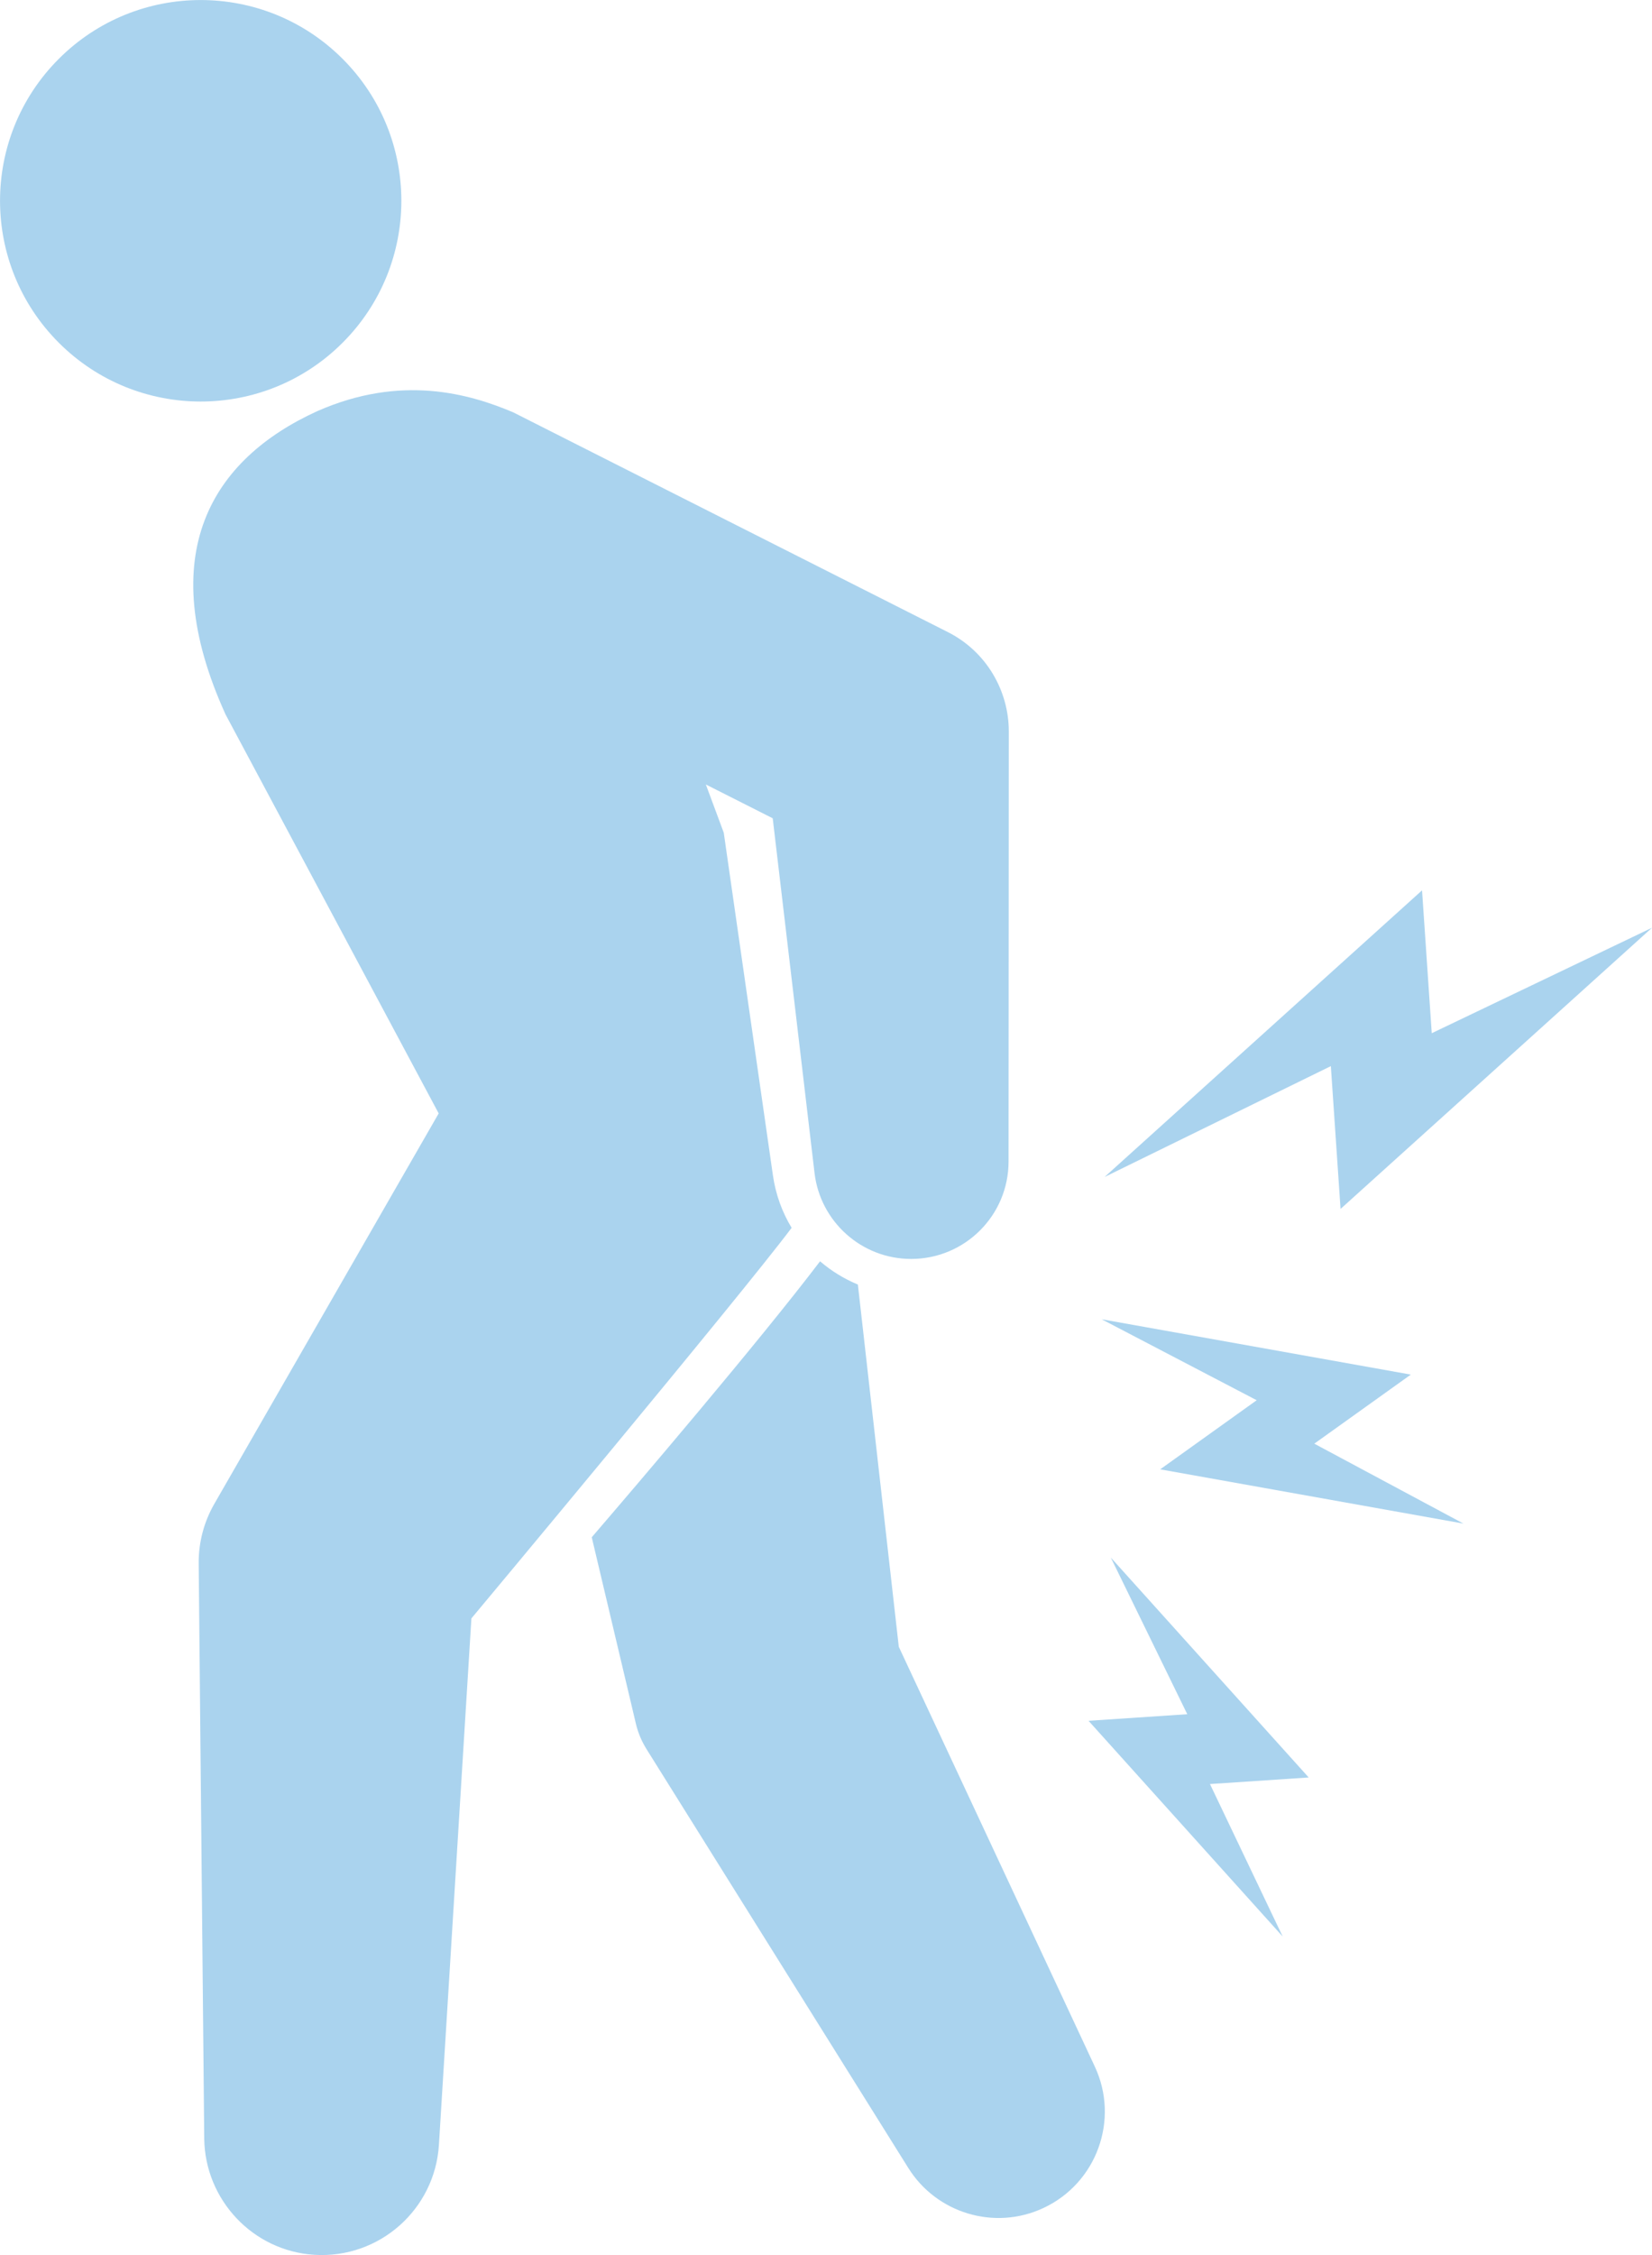 <?xml version="1.0" encoding="UTF-8"?><svg id="_イヤー_2" xmlns="http://www.w3.org/2000/svg" viewBox="0 0 463.01 631.75"><defs><style>.cls-1{fill:#aad3ee;}</style></defs><g id="contents"><g><circle class="cls-1" cx="56.25" cy="56.25" r="56.24" transform="translate(-23.3 56.25) rotate(-45)"/><polygon class="cls-1" points="375.72 338.68 463.01 259.91 401.28 289.45 398.56 249.43 309.58 329.73 373 298.67 375.72 338.68"/><polygon class="cls-1" points="395.41 385.09 308.77 369.59 352.22 392.27 325.17 411.63 410.17 426.83 368.36 404.44 395.41 385.09"/><polygon class="cls-1" points="305.09 482.08 359.5 542.51 339.12 499.79 366.79 497.95 311.33 436.35 332.76 480.23 305.09 482.08"/><path class="cls-1" d="M216.63,329.29l-13.78-96.01-5.02-13.51,18.74,9.47,11.72,99.36c1.58,13.56,13.1,24.08,27.08,24.09,15.07,0,27.29-12.2,27.3-27.27l.07-120.56c-.02-11.35-6.26-22.31-17.08-27.78l-121.79-61.55c-12.22-5.19-31.38-10.74-54.92-.36h0c-29.46,13.4-46.24,39.89-25.73,84.99l59.73,111.76-62.95,109.5c-2.79,4.9-4.37,10.58-4.31,16.63l1.55,161.09c.21,17.08,13.57,31.47,30.89,32.54,18.15,1.12,33.77-12.68,34.89-30.83l9.1-147.46s75.37-90.24,89.75-109.42c-2.64-4.36-4.47-9.32-5.24-14.68Z"/><path class="cls-1" d="M251.91,461.37l-11.47-101.51c-3.87-1.6-7.45-3.8-10.6-6.51-17.42,22.9-51.62,62.93-63.99,77.31l11.31,47.73,1.08,4.58c.59,2.45,1.58,4.84,2.99,7.09l73.35,117.3c7.86,12.6,24.08,17.65,37.88,11.2,14.91-6.97,21.35-24.7,14.39-39.61l-54.93-117.58Z"/></g></g></svg>